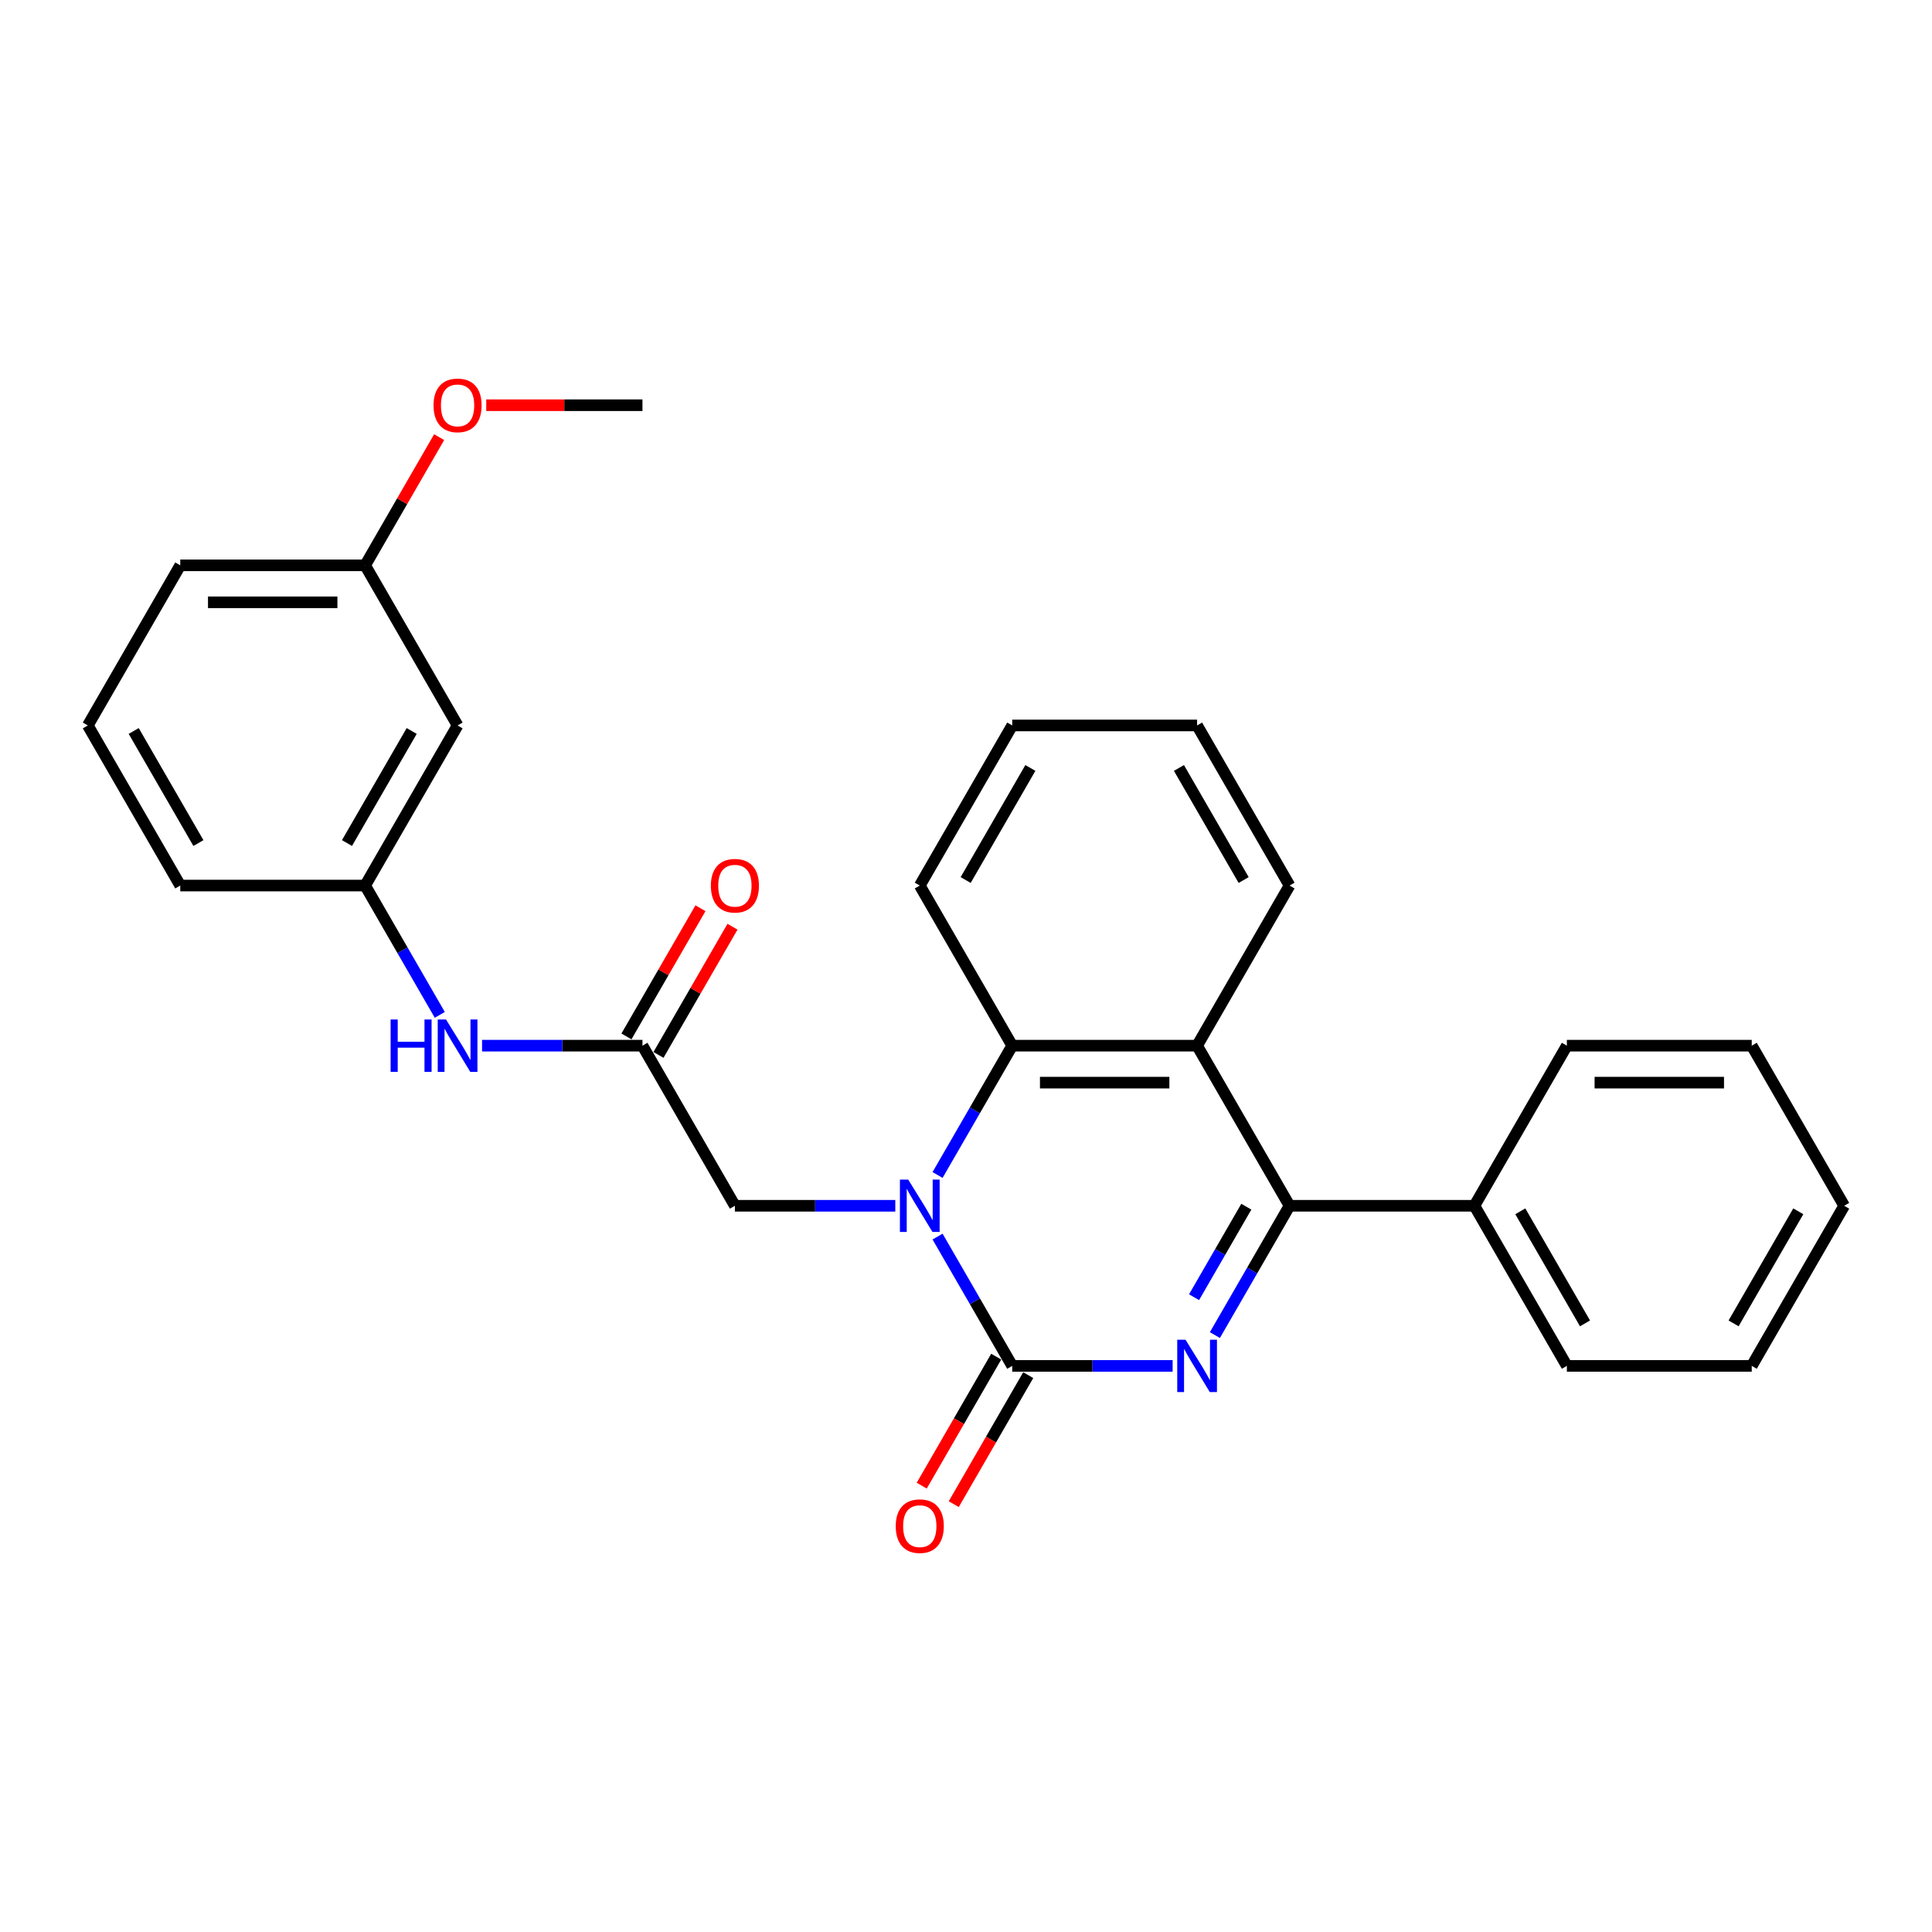 <?xml version='1.0' encoding='iso-8859-1'?>
<svg version='1.1' baseProfile='full'
              xmlns='http://www.w3.org/2000/svg'
                      xmlns:rdkit='http://www.rdkit.org/xml'
                      xmlns:xlink='http://www.w3.org/1999/xlink'
                  xml:space='preserve'
width='1000px' height='1000px' viewBox='0 0 1000 1000'>
<!-- END OF HEADER -->
<rect style='opacity:1.0;fill:#FFFFFF;stroke:none' width='1000' height='1000' x='0' y='0'> </rect>
<path class='bond-0' d='M 606.947,706.983 L 565.435,706.983' style='fill:none;fill-rule:evenodd;stroke:#0000FF;stroke-width:6px;stroke-linecap:butt;stroke-linejoin:miter;stroke-opacity:1' />
<path class='bond-0' d='M 565.435,706.983 L 523.923,706.983' style='fill:none;fill-rule:evenodd;stroke:#000000;stroke-width:6px;stroke-linecap:butt;stroke-linejoin:miter;stroke-opacity:1' />
<path class='bond-2' d='M 628.822,691.041 L 648.143,657.575' style='fill:none;fill-rule:evenodd;stroke:#0000FF;stroke-width:6px;stroke-linecap:butt;stroke-linejoin:miter;stroke-opacity:1' />
<path class='bond-2' d='M 648.143,657.575 L 667.464,624.11' style='fill:none;fill-rule:evenodd;stroke:#000000;stroke-width:6px;stroke-linecap:butt;stroke-linejoin:miter;stroke-opacity:1' />
<path class='bond-2' d='M 618.043,671.432 L 631.568,648.006' style='fill:none;fill-rule:evenodd;stroke:#0000FF;stroke-width:6px;stroke-linecap:butt;stroke-linejoin:miter;stroke-opacity:1' />
<path class='bond-2' d='M 631.568,648.006 L 645.093,624.58' style='fill:none;fill-rule:evenodd;stroke:#000000;stroke-width:6px;stroke-linecap:butt;stroke-linejoin:miter;stroke-opacity:1' />
<path class='bond-1' d='M 523.923,706.983 L 504.602,673.518' style='fill:none;fill-rule:evenodd;stroke:#000000;stroke-width:6px;stroke-linecap:butt;stroke-linejoin:miter;stroke-opacity:1' />
<path class='bond-1' d='M 504.602,673.518 L 485.281,640.052' style='fill:none;fill-rule:evenodd;stroke:#0000FF;stroke-width:6px;stroke-linecap:butt;stroke-linejoin:miter;stroke-opacity:1' />
<path class='bond-8' d='M 515.636,702.198 L 496.359,735.587' style='fill:none;fill-rule:evenodd;stroke:#000000;stroke-width:6px;stroke-linecap:butt;stroke-linejoin:miter;stroke-opacity:1' />
<path class='bond-8' d='M 496.359,735.587 L 477.082,768.976' style='fill:none;fill-rule:evenodd;stroke:#FF0000;stroke-width:6px;stroke-linecap:butt;stroke-linejoin:miter;stroke-opacity:1' />
<path class='bond-8' d='M 532.211,711.768 L 512.934,745.157' style='fill:none;fill-rule:evenodd;stroke:#000000;stroke-width:6px;stroke-linecap:butt;stroke-linejoin:miter;stroke-opacity:1' />
<path class='bond-8' d='M 512.934,745.157 L 493.657,778.545' style='fill:none;fill-rule:evenodd;stroke:#FF0000;stroke-width:6px;stroke-linecap:butt;stroke-linejoin:miter;stroke-opacity:1' />
<path class='bond-6' d='M 463.407,624.11 L 421.895,624.11' style='fill:none;fill-rule:evenodd;stroke:#0000FF;stroke-width:6px;stroke-linecap:butt;stroke-linejoin:miter;stroke-opacity:1' />
<path class='bond-6' d='M 421.895,624.11 L 380.383,624.11' style='fill:none;fill-rule:evenodd;stroke:#000000;stroke-width:6px;stroke-linecap:butt;stroke-linejoin:miter;stroke-opacity:1' />
<path class='bond-28' d='M 485.281,608.167 L 504.602,574.702' style='fill:none;fill-rule:evenodd;stroke:#0000FF;stroke-width:6px;stroke-linecap:butt;stroke-linejoin:miter;stroke-opacity:1' />
<path class='bond-28' d='M 504.602,574.702 L 523.923,541.237' style='fill:none;fill-rule:evenodd;stroke:#000000;stroke-width:6px;stroke-linecap:butt;stroke-linejoin:miter;stroke-opacity:1' />
<path class='bond-3' d='M 667.464,624.11 L 619.617,541.237' style='fill:none;fill-rule:evenodd;stroke:#000000;stroke-width:6px;stroke-linecap:butt;stroke-linejoin:miter;stroke-opacity:1' />
<path class='bond-9' d='M 667.464,624.11 L 763.158,624.11' style='fill:none;fill-rule:evenodd;stroke:#000000;stroke-width:6px;stroke-linecap:butt;stroke-linejoin:miter;stroke-opacity:1' />
<path class='bond-4' d='M 619.617,541.237 L 523.923,541.237' style='fill:none;fill-rule:evenodd;stroke:#000000;stroke-width:6px;stroke-linecap:butt;stroke-linejoin:miter;stroke-opacity:1' />
<path class='bond-4' d='M 605.263,560.375 L 538.278,560.375' style='fill:none;fill-rule:evenodd;stroke:#000000;stroke-width:6px;stroke-linecap:butt;stroke-linejoin:miter;stroke-opacity:1' />
<path class='bond-14' d='M 619.617,541.237 L 667.464,458.363' style='fill:none;fill-rule:evenodd;stroke:#000000;stroke-width:6px;stroke-linecap:butt;stroke-linejoin:miter;stroke-opacity:1' />
<path class='bond-15' d='M 523.923,541.237 L 476.077,458.363' style='fill:none;fill-rule:evenodd;stroke:#000000;stroke-width:6px;stroke-linecap:butt;stroke-linejoin:miter;stroke-opacity:1' />
<path class='bond-5' d='M 332.536,541.237 L 380.383,624.11' style='fill:none;fill-rule:evenodd;stroke:#000000;stroke-width:6px;stroke-linecap:butt;stroke-linejoin:miter;stroke-opacity:1' />
<path class='bond-7' d='M 332.536,541.237 L 291.024,541.237' style='fill:none;fill-rule:evenodd;stroke:#000000;stroke-width:6px;stroke-linecap:butt;stroke-linejoin:miter;stroke-opacity:1' />
<path class='bond-7' d='M 291.024,541.237 L 249.512,541.237' style='fill:none;fill-rule:evenodd;stroke:#0000FF;stroke-width:6px;stroke-linecap:butt;stroke-linejoin:miter;stroke-opacity:1' />
<path class='bond-11' d='M 340.823,546.021 L 359.979,512.843' style='fill:none;fill-rule:evenodd;stroke:#000000;stroke-width:6px;stroke-linecap:butt;stroke-linejoin:miter;stroke-opacity:1' />
<path class='bond-11' d='M 359.979,512.843 L 379.134,479.665' style='fill:none;fill-rule:evenodd;stroke:#FF0000;stroke-width:6px;stroke-linecap:butt;stroke-linejoin:miter;stroke-opacity:1' />
<path class='bond-11' d='M 324.249,536.452 L 343.404,503.274' style='fill:none;fill-rule:evenodd;stroke:#000000;stroke-width:6px;stroke-linecap:butt;stroke-linejoin:miter;stroke-opacity:1' />
<path class='bond-11' d='M 343.404,503.274 L 362.56,470.095' style='fill:none;fill-rule:evenodd;stroke:#FF0000;stroke-width:6px;stroke-linecap:butt;stroke-linejoin:miter;stroke-opacity:1' />
<path class='bond-10' d='M 227.638,525.294 L 208.316,491.829' style='fill:none;fill-rule:evenodd;stroke:#0000FF;stroke-width:6px;stroke-linecap:butt;stroke-linejoin:miter;stroke-opacity:1' />
<path class='bond-10' d='M 208.316,491.829 L 188.995,458.363' style='fill:none;fill-rule:evenodd;stroke:#000000;stroke-width:6px;stroke-linecap:butt;stroke-linejoin:miter;stroke-opacity:1' />
<path class='bond-19' d='M 763.158,624.11 L 811.005,706.983' style='fill:none;fill-rule:evenodd;stroke:#000000;stroke-width:6px;stroke-linecap:butt;stroke-linejoin:miter;stroke-opacity:1' />
<path class='bond-19' d='M 786.91,626.971 L 820.402,684.983' style='fill:none;fill-rule:evenodd;stroke:#000000;stroke-width:6px;stroke-linecap:butt;stroke-linejoin:miter;stroke-opacity:1' />
<path class='bond-20' d='M 763.158,624.11 L 811.005,541.237' style='fill:none;fill-rule:evenodd;stroke:#000000;stroke-width:6px;stroke-linecap:butt;stroke-linejoin:miter;stroke-opacity:1' />
<path class='bond-12' d='M 188.995,458.363 L 236.842,375.49' style='fill:none;fill-rule:evenodd;stroke:#000000;stroke-width:6px;stroke-linecap:butt;stroke-linejoin:miter;stroke-opacity:1' />
<path class='bond-12' d='M 179.598,436.363 L 213.09,378.352' style='fill:none;fill-rule:evenodd;stroke:#000000;stroke-width:6px;stroke-linecap:butt;stroke-linejoin:miter;stroke-opacity:1' />
<path class='bond-18' d='M 188.995,458.363 L 93.301,458.363' style='fill:none;fill-rule:evenodd;stroke:#000000;stroke-width:6px;stroke-linecap:butt;stroke-linejoin:miter;stroke-opacity:1' />
<path class='bond-13' d='M 236.842,375.49 L 188.995,292.617' style='fill:none;fill-rule:evenodd;stroke:#000000;stroke-width:6px;stroke-linecap:butt;stroke-linejoin:miter;stroke-opacity:1' />
<path class='bond-16' d='M 188.995,292.617 L 208.151,259.439' style='fill:none;fill-rule:evenodd;stroke:#000000;stroke-width:6px;stroke-linecap:butt;stroke-linejoin:miter;stroke-opacity:1' />
<path class='bond-16' d='M 208.151,259.439 L 227.306,226.26' style='fill:none;fill-rule:evenodd;stroke:#FF0000;stroke-width:6px;stroke-linecap:butt;stroke-linejoin:miter;stroke-opacity:1' />
<path class='bond-31' d='M 188.995,292.617 L 93.301,292.617' style='fill:none;fill-rule:evenodd;stroke:#000000;stroke-width:6px;stroke-linecap:butt;stroke-linejoin:miter;stroke-opacity:1' />
<path class='bond-31' d='M 174.641,311.756 L 107.656,311.756' style='fill:none;fill-rule:evenodd;stroke:#000000;stroke-width:6px;stroke-linecap:butt;stroke-linejoin:miter;stroke-opacity:1' />
<path class='bond-23' d='M 667.464,458.363 L 619.617,375.49' style='fill:none;fill-rule:evenodd;stroke:#000000;stroke-width:6px;stroke-linecap:butt;stroke-linejoin:miter;stroke-opacity:1' />
<path class='bond-23' d='M 643.712,455.502 L 610.22,397.49' style='fill:none;fill-rule:evenodd;stroke:#000000;stroke-width:6px;stroke-linecap:butt;stroke-linejoin:miter;stroke-opacity:1' />
<path class='bond-30' d='M 476.077,458.363 L 523.923,375.49' style='fill:none;fill-rule:evenodd;stroke:#000000;stroke-width:6px;stroke-linecap:butt;stroke-linejoin:miter;stroke-opacity:1' />
<path class='bond-30' d='M 499.828,455.502 L 533.321,397.49' style='fill:none;fill-rule:evenodd;stroke:#000000;stroke-width:6px;stroke-linecap:butt;stroke-linejoin:miter;stroke-opacity:1' />
<path class='bond-22' d='M 251.675,209.744 L 292.105,209.744' style='fill:none;fill-rule:evenodd;stroke:#FF0000;stroke-width:6px;stroke-linecap:butt;stroke-linejoin:miter;stroke-opacity:1' />
<path class='bond-22' d='M 292.105,209.744 L 332.536,209.744' style='fill:none;fill-rule:evenodd;stroke:#000000;stroke-width:6px;stroke-linecap:butt;stroke-linejoin:miter;stroke-opacity:1' />
<path class='bond-17' d='M 45.455,375.49 L 93.301,458.363' style='fill:none;fill-rule:evenodd;stroke:#000000;stroke-width:6px;stroke-linecap:butt;stroke-linejoin:miter;stroke-opacity:1' />
<path class='bond-17' d='M 69.206,378.352 L 102.699,436.363' style='fill:none;fill-rule:evenodd;stroke:#000000;stroke-width:6px;stroke-linecap:butt;stroke-linejoin:miter;stroke-opacity:1' />
<path class='bond-21' d='M 45.455,375.49 L 93.301,292.617' style='fill:none;fill-rule:evenodd;stroke:#000000;stroke-width:6px;stroke-linecap:butt;stroke-linejoin:miter;stroke-opacity:1' />
<path class='bond-26' d='M 811.005,706.983 L 906.699,706.983' style='fill:none;fill-rule:evenodd;stroke:#000000;stroke-width:6px;stroke-linecap:butt;stroke-linejoin:miter;stroke-opacity:1' />
<path class='bond-25' d='M 811.005,541.237 L 906.699,541.237' style='fill:none;fill-rule:evenodd;stroke:#000000;stroke-width:6px;stroke-linecap:butt;stroke-linejoin:miter;stroke-opacity:1' />
<path class='bond-25' d='M 825.359,560.375 L 892.344,560.375' style='fill:none;fill-rule:evenodd;stroke:#000000;stroke-width:6px;stroke-linecap:butt;stroke-linejoin:miter;stroke-opacity:1' />
<path class='bond-24' d='M 619.617,375.49 L 523.923,375.49' style='fill:none;fill-rule:evenodd;stroke:#000000;stroke-width:6px;stroke-linecap:butt;stroke-linejoin:miter;stroke-opacity:1' />
<path class='bond-27' d='M 906.699,541.237 L 954.545,624.11' style='fill:none;fill-rule:evenodd;stroke:#000000;stroke-width:6px;stroke-linecap:butt;stroke-linejoin:miter;stroke-opacity:1' />
<path class='bond-29' d='M 906.699,706.983 L 954.545,624.11' style='fill:none;fill-rule:evenodd;stroke:#000000;stroke-width:6px;stroke-linecap:butt;stroke-linejoin:miter;stroke-opacity:1' />
<path class='bond-29' d='M 897.301,684.983 L 930.794,626.971' style='fill:none;fill-rule:evenodd;stroke:#000000;stroke-width:6px;stroke-linecap:butt;stroke-linejoin:miter;stroke-opacity:1' />
<path  class='atom-0' d='M 613.627 693.433
L 622.507 707.787
Q 623.388 709.203, 624.804 711.768
Q 626.22 714.332, 626.297 714.486
L 626.297 693.433
L 629.895 693.433
L 629.895 720.533
L 626.182 720.533
L 616.651 704.84
Q 615.541 703.002, 614.354 700.897
Q 613.206 698.792, 612.861 698.141
L 612.861 720.533
L 609.34 720.533
L 609.34 693.433
L 613.627 693.433
' fill='#0000FF'/>
<path  class='atom-2' d='M 470.086 610.56
L 478.967 624.914
Q 479.847 626.33, 481.263 628.895
Q 482.679 631.459, 482.756 631.612
L 482.756 610.56
L 486.354 610.56
L 486.354 637.66
L 482.641 637.66
L 473.11 621.966
Q 472 620.129, 470.813 618.024
Q 469.665 615.918, 469.321 615.268
L 469.321 637.66
L 465.799 637.66
L 465.799 610.56
L 470.086 610.56
' fill='#0000FF'/>
<path  class='atom-8' d='M 202.182 527.686
L 205.856 527.686
L 205.856 539.208
L 219.713 539.208
L 219.713 527.686
L 223.388 527.686
L 223.388 554.787
L 219.713 554.787
L 219.713 542.27
L 205.856 542.27
L 205.856 554.787
L 202.182 554.787
L 202.182 527.686
' fill='#0000FF'/>
<path  class='atom-8' d='M 230.852 527.686
L 239.732 542.04
Q 240.612 543.457, 242.029 546.021
Q 243.445 548.586, 243.522 548.739
L 243.522 527.686
L 247.12 527.686
L 247.12 554.787
L 243.407 554.787
L 233.876 539.093
Q 232.766 537.256, 231.579 535.15
Q 230.431 533.045, 230.086 532.395
L 230.086 554.787
L 226.565 554.787
L 226.565 527.686
L 230.852 527.686
' fill='#0000FF'/>
<path  class='atom-9' d='M 463.636 789.933
Q 463.636 783.426, 466.852 779.789
Q 470.067 776.153, 476.077 776.153
Q 482.086 776.153, 485.301 779.789
Q 488.517 783.426, 488.517 789.933
Q 488.517 796.517, 485.263 800.268
Q 482.01 803.981, 476.077 803.981
Q 470.105 803.981, 466.852 800.268
Q 463.636 796.555, 463.636 789.933
M 476.077 800.919
Q 480.211 800.919, 482.431 798.163
Q 484.689 795.368, 484.689 789.933
Q 484.689 784.612, 482.431 781.933
Q 480.211 779.215, 476.077 779.215
Q 471.943 779.215, 469.684 781.895
Q 467.464 784.574, 467.464 789.933
Q 467.464 795.407, 469.684 798.163
Q 471.943 800.919, 476.077 800.919
' fill='#FF0000'/>
<path  class='atom-12' d='M 367.943 458.44
Q 367.943 451.933, 371.158 448.296
Q 374.373 444.66, 380.383 444.66
Q 386.392 444.66, 389.608 448.296
Q 392.823 451.933, 392.823 458.44
Q 392.823 465.024, 389.569 468.775
Q 386.316 472.488, 380.383 472.488
Q 374.411 472.488, 371.158 468.775
Q 367.943 465.062, 367.943 458.44
M 380.383 469.426
Q 384.517 469.426, 386.737 466.67
Q 388.995 463.875, 388.995 458.44
Q 388.995 453.119, 386.737 450.44
Q 384.517 447.722, 380.383 447.722
Q 376.249 447.722, 373.99 450.402
Q 371.77 453.081, 371.77 458.44
Q 371.77 463.914, 373.99 466.67
Q 376.249 469.426, 380.383 469.426
' fill='#FF0000'/>
<path  class='atom-17' d='M 224.402 209.82
Q 224.402 203.313, 227.617 199.677
Q 230.833 196.04, 236.842 196.04
Q 242.852 196.04, 246.067 199.677
Q 249.282 203.313, 249.282 209.82
Q 249.282 216.404, 246.029 220.155
Q 242.775 223.868, 236.842 223.868
Q 230.871 223.868, 227.617 220.155
Q 224.402 216.442, 224.402 209.82
M 236.842 220.806
Q 240.976 220.806, 243.196 218.05
Q 245.455 215.256, 245.455 209.82
Q 245.455 204.5, 243.196 201.82
Q 240.976 199.102, 236.842 199.102
Q 232.708 199.102, 230.45 201.782
Q 228.23 204.461, 228.23 209.82
Q 228.23 215.294, 230.45 218.05
Q 232.708 220.806, 236.842 220.806
' fill='#FF0000'/>
</svg>
